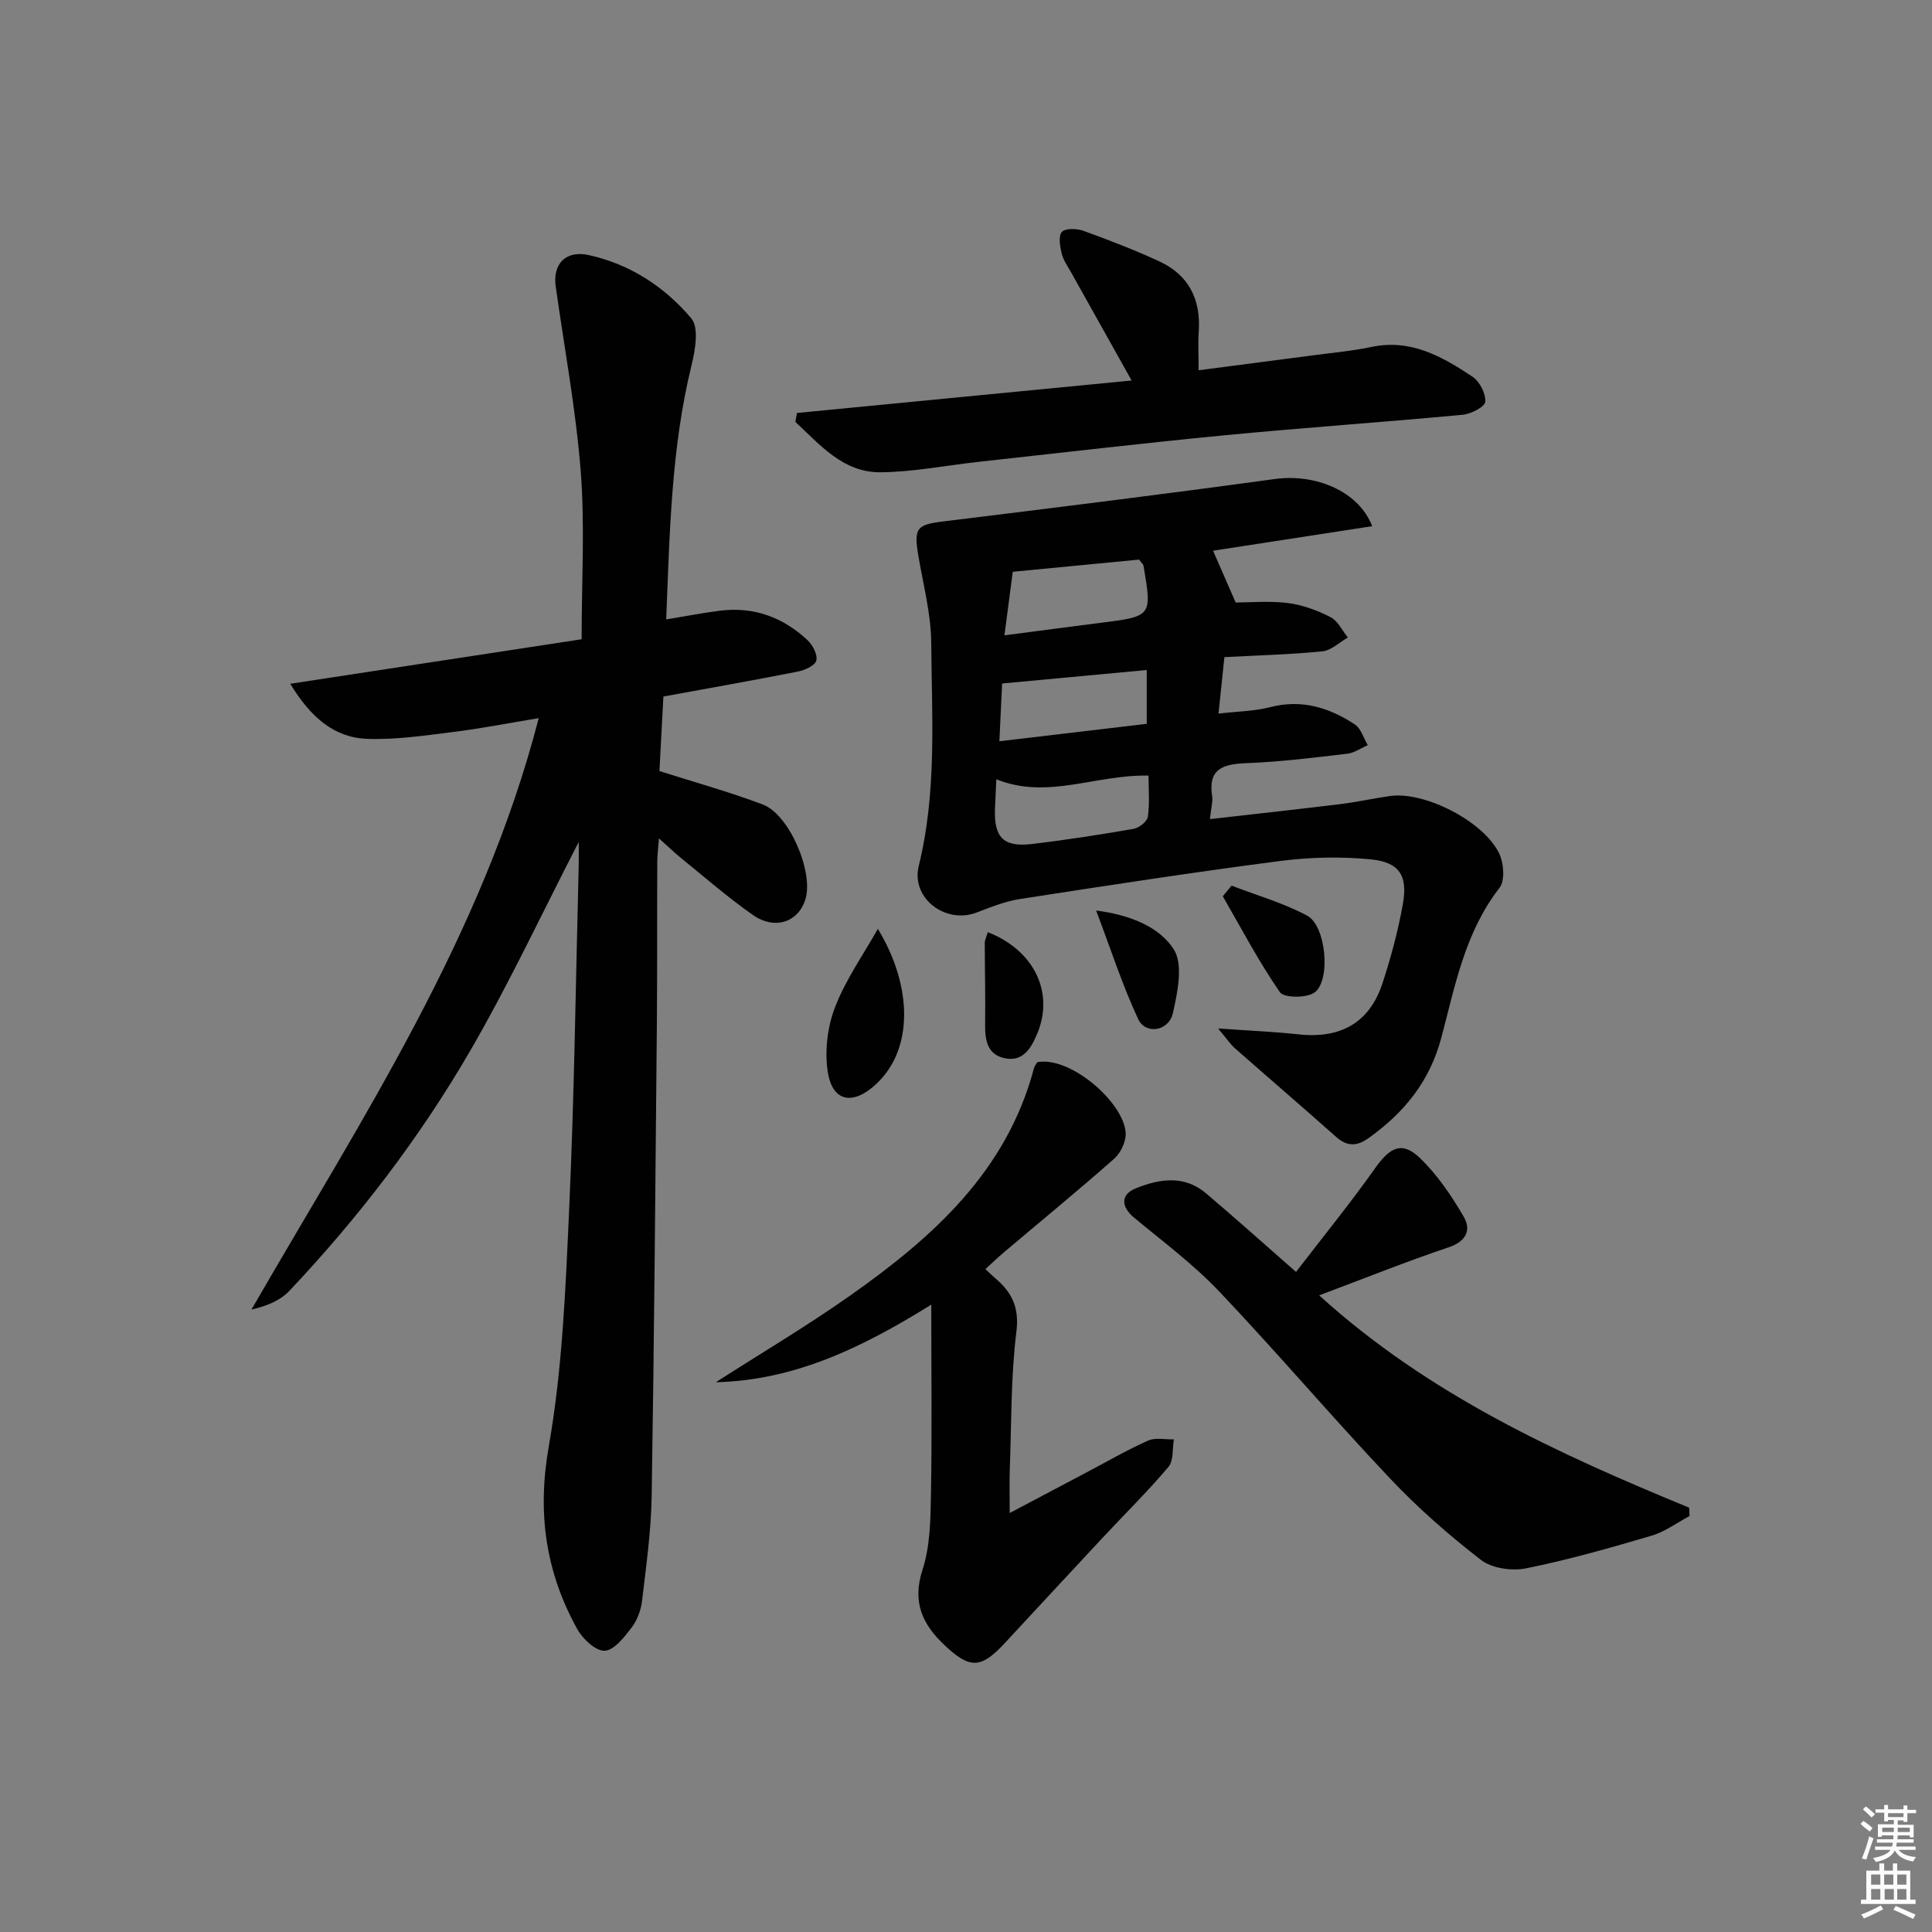 <svg enable-background="new 0 0 400 400" viewBox="0 0 400 400" xmlns="http://www.w3.org/2000/svg"><rect x="0" y="0" width="400" height="400" fill="#808080" stroke="none"/><path d="m385.2 377.6.6-.6c.6.4 1.3.9 1.9 1.5l-.6.7c-.8-.6-1.4-1.1-1.9-1.6zm.3 7.1c.6-1.4 1.1-2.9 1.5-4.5.3.1.6.3.9.4-.5 1.4-1 2.9-1.5 4.4l-.9-.2zm.2-10.1.6-.6c.7.5 1.3 1.1 1.9 1.6l-.7.7c-.6-.6-1.2-1.2-1.8-1.7zm8.4-.8h.8v.9h1.8v.7h-1.8v1.8h-.8v-.3h-1.2v.9h3.3v2.6h-.8v-.4h-2.5c0 .3 0 .6-.1.8h3.4v.7h-3.5c0 .3-.1.6-.1.8h4v.7h-3.5c.7.9 1.9 1.3 3.6 1.5-.2.2-.4.5-.6.9-1.9-.3-3.2-1.1-3.8-2.3-.5 1.1-1.8 2-3.9 2.4-.2-.3-.4-.5-.6-.8 1.9-.4 3.1-.9 3.6-1.7h-3.2v-.7h3.5c.1-.2.1-.5.2-.8h-3.3v-.7h3.4c0-.2 0-.5 0-.8h-2.4v.3h-.8v-2.6h3.3v-.9h-1.2v.3h-.8v-1.8h-1.8v-.7h1.8v-.9h.8v.9h3.2zm-4.4 5.5h2.4c0-.3 0-.6 0-.9h-2.4zm1.2-3.1h3.2v-.8h-3.2zm4.4 2.2h-2.4v.9h2.5v-.9z" fill="#fcfafa"/><path d="m389.2 385.8h.9v1.5h1.8v-1.5h.9v1.5h2.7v6h1.1v.9h-11.3v-.9h1.1v-6h2.7v-1.5zm.2 8.7.5.8c-1.2.6-2.5 1.3-4 1.9-.2-.3-.3-.6-.6-.8 1.6-.6 3-1.3 4.1-1.9zm-2-4.3h1.9v-2.1h-1.9zm0 3.1h1.9v-2.2h-1.9zm2.7-3.1h1.9v-2.1h-1.9zm.1 3.1h1.9v-2.2h-1.9zm2.3 1.3c1.4.6 2.7 1.2 4.1 1.8l-.5.9c-1.5-.7-2.8-1.4-4.1-1.9zm2.2-6.5h-1.9v2.1h1.9zm-1.9 5.2h1.9v-2.2h-1.9z" fill="#fcfafa"/><g fill="#010101"><path d="m119.82 174.32c-7.6 14.74-14.41 29.33-22.45 43.2-10.46 18.03-23.13 34.57-37.47 49.75-1.89 2-4.7 3.14-7.84 3.86 22.71-39.37 47.76-77.14 59.48-122.45-6.16 1.02-11.91 2.15-17.7 2.87-5.91.73-11.89 1.64-17.81 1.42-6.96-.26-11.76-4.55-15.94-11.4 20.64-3.15 40.36-6.17 60.33-9.22 0-12.12.69-23.46-.18-34.67-1-12.86-3.4-25.62-5.19-38.42-.64-4.6 2.07-7.5 6.84-6.45 8.52 1.87 15.74 6.58 21.24 13.11 1.64 1.95.79 6.67.01 9.85-4.17 17.1-4.49 34.5-5.21 52.47 4.07-.67 7.57-1.35 11.11-1.8 7.02-.89 13.11 1.36 18.19 6.14 1.06 1 2.1 3.04 1.77 4.21-.3 1.05-2.41 1.97-3.86 2.26-9.11 1.8-18.26 3.41-27.79 5.16-.28 5.34-.56 10.56-.82 15.43 7.38 2.35 14.52 4.32 21.41 6.93 5.5 2.08 10.53 13.98 8.82 19.59-1.44 4.74-6.29 6.47-10.87 3.28-5.17-3.6-9.93-7.78-14.84-11.75-1.39-1.13-2.68-2.38-4.62-4.11-.16 2.09-.34 3.47-.35 4.86-.05 11.49.01 22.99-.09 34.48-.3 32.3-.55 64.59-1.07 96.89-.12 7.22-1.14 14.43-1.99 21.62-.23 1.92-.99 4.01-2.15 5.53-1.52 1.98-3.63 4.72-5.59 4.81-1.86.08-4.55-2.45-5.68-4.49-6.55-11.83-8.32-24.05-5.89-37.83 2.86-16.28 3.49-33.02 4.24-49.6 1.06-23.43 1.34-46.89 1.95-70.34.04-1.64.01-3.28.01-5.19z"/><path d="m250.5 169.59c9.36-1.07 18.19-2.03 27.01-3.11 3.46-.42 6.87-1.2 10.33-1.68 7.16-.99 19.49 5.3 22.6 12.01.92 1.98 1.17 5.53.01 7.02-7.13 9.16-9.19 20.25-12.01 30.92-2.42 9.16-7.71 15.6-15.09 20.88-2.37 1.7-4.41 1.8-6.7-.23-6.93-6.16-13.97-12.2-20.93-18.33-.96-.84-1.68-1.95-3.53-4.14 6.4.46 11.54.67 16.66 1.22 8.72.95 14.7-2.41 17.38-10.58 1.75-5.34 3.22-10.82 4.21-16.35 1.07-5.97-.7-8.73-6.74-9.31-6.22-.6-12.64-.44-18.84.37-17.93 2.33-35.81 5.09-53.68 7.85-3.08.48-6.08 1.69-9.02 2.81-6.38 2.44-13.6-2.96-11.94-9.67 3.77-15.29 2.7-30.78 2.58-46.21-.05-6.07-1.69-12.15-2.7-18.2-.93-5.58-.26-6.24 5.24-6.91 22.9-2.81 45.79-5.65 68.65-8.78 8.28-1.13 17.27 2.44 20.11 9.77-11.24 1.73-22.25 3.43-32.95 5.08 1.44 3.31 2.96 6.79 4.68 10.72 3.05 0 7.01-.37 10.87.12 3.01.38 6.05 1.52 8.77 2.91 1.52.78 2.41 2.77 3.59 4.22-1.75.99-3.43 2.67-5.25 2.86-6.6.66-13.26.83-20.31 1.2-.4 3.84-.78 7.51-1.22 11.69 3.95-.46 7.45-.49 10.75-1.34 6.52-1.68 12.21.11 17.49 3.6 1.27.84 1.79 2.82 2.66 4.28-1.41.61-2.77 1.6-4.23 1.77-6.93.81-13.88 1.69-20.84 1.95-4.9.18-8.09 1.15-7.13 6.97.13 1.08-.23 2.23-.48 4.62zm-44.22-8.25c-.1 2.18-.2 4.13-.28 6.09-.23 5.92 1.74 8 7.56 7.32 7.08-.83 14.13-1.93 21.15-3.15 1.14-.2 2.8-1.52 2.94-2.5.4-2.83.14-5.76.14-8.52-11-.24-20.92 5.04-31.51.76zm1.68-29.8c7.12-.93 13.51-1.78 19.9-2.59 10.67-1.35 10.67-1.34 8.89-11.84-.05-.28-.36-.51-.92-1.25-8.55.82-17.4 1.67-26.15 2.52-.57 4.34-1.08 8.25-1.72 13.16zm-1.05 21.93c10.63-1.26 20.56-2.43 30.51-3.61 0-4.16 0-7.68 0-11.14-10.13.94-19.87 1.85-29.94 2.79-.14 3.09-.32 6.89-.57 11.96z"/><path d="m148.2 286.18c9.3-5.97 18.83-11.61 27.85-17.97 17.09-12.05 32.39-25.7 38.03-47.08.12-.46.48-.85.69-1.22 6.89-1.28 17.95 8.4 18.29 14.67.09 1.75-1.02 4.11-2.36 5.3-7.48 6.61-15.21 12.94-22.84 19.39-1.25 1.05-2.42 2.19-3.84 3.48.78.74 1.34 1.31 1.96 1.83 3.49 2.92 5.09 6.05 4.45 11.16-1.16 9.38-1.01 18.92-1.36 28.4-.1 2.79-.02 5.58-.02 9.11 5.38-2.84 10.59-5.6 15.8-8.35 4.27-2.25 8.45-4.68 12.85-6.64 1.51-.68 3.54-.2 5.34-.25-.34 1.93-.03 4.4-1.12 5.69-4.29 5.08-9.05 9.76-13.59 14.63-6.82 7.3-13.6 14.64-20.4 21.96-4.87 5.24-7.19 5.25-12.41.29-4.57-4.33-6.69-8.9-4.53-15.55 1.56-4.79 1.66-10.16 1.75-15.28.23-12.63.07-25.27.07-39.64-14.67 9.14-28.52 15.67-44.61 16.07z"/><path d="m273.12 268.19c22.7 20.6 49.37 32.75 76.6 43.96.03.58.05 1.15.08 1.73-2.62 1.39-5.09 3.25-7.87 4.07-8.58 2.53-17.21 4.99-25.97 6.76-2.93.59-7.06.01-9.32-1.73-6.67-5.15-13.08-10.77-18.86-16.89-12-12.69-23.31-26.02-35.34-38.69-5.33-5.62-11.64-10.32-17.63-15.29-2.69-2.23-2.87-4.76.31-6.06 4.91-2 10.05-2.82 14.58 1.02 5.94 5.03 11.74 10.23 18.63 16.27 5.5-7.16 11.21-14.18 16.42-21.54 3.03-4.27 5.52-5.59 9.19-2.08 3.62 3.46 6.56 7.82 9.1 12.18 1.6 2.74.56 5.11-3.13 6.35-8.78 2.95-17.38 6.41-26.79 9.94z"/><path d="m165.01 85.5c22.82-2.21 45.65-4.42 69.28-6.72-4.44-7.92-8.48-15.13-12.5-22.34-.73-1.3-1.65-2.58-1.99-3.99-.35-1.46-.7-3.68.06-4.44.81-.8 3.1-.71 4.46-.22 5.3 1.92 10.57 3.96 15.68 6.31 6.1 2.81 8.64 7.86 8.19 14.54-.17 2.47-.03 4.96-.03 8.02 8.03-1.05 16-2.08 23.97-3.13 3.95-.52 7.93-.88 11.82-1.7 8.13-1.72 14.64 1.99 20.91 6.16 1.48.98 2.77 3.49 2.65 5.19-.07 1.04-2.95 2.53-4.67 2.69-16.38 1.54-32.8 2.66-49.18 4.24-17.03 1.64-34.03 3.64-51.04 5.51-6.77.74-13.53 2.1-20.3 2.16-7.78.07-12.54-5.7-17.65-10.43.12-.61.23-1.23.34-1.85z"/><path d="m181.75 192.31c7.11 11.67 7.52 24.86-.39 32.17-4.76 4.41-9 3.7-9.98-2.56-.67-4.32-.07-9.3 1.5-13.38 2.2-5.71 5.84-10.85 8.87-16.23z"/><path d="m254.98 183.36c5.26 2.03 10.77 3.59 15.69 6.24 3.86 2.08 4.91 13.28 1.54 15.85-1.59 1.22-6.38 1.19-7.21-.02-4.38-6.31-7.97-13.18-11.83-19.86.61-.73 1.21-1.47 1.81-2.21z"/><path d="m204.51 193c9.54 3.7 13.78 12.41 10.28 20.9-1.18 2.87-2.87 6.06-6.84 5.18-3.57-.79-4.04-3.79-3.99-7.02.08-5.62-.07-11.24-.07-16.86 0-.6.33-1.21.62-2.2z"/><path d="m226.94 188.51c7.43.97 13.19 3.55 16.07 8.04 2.01 3.13.79 8.9-.18 13.22-.85 3.75-5.65 4.49-7.17 1.24-3.23-6.9-5.58-14.21-8.72-22.5z"/></g></svg>